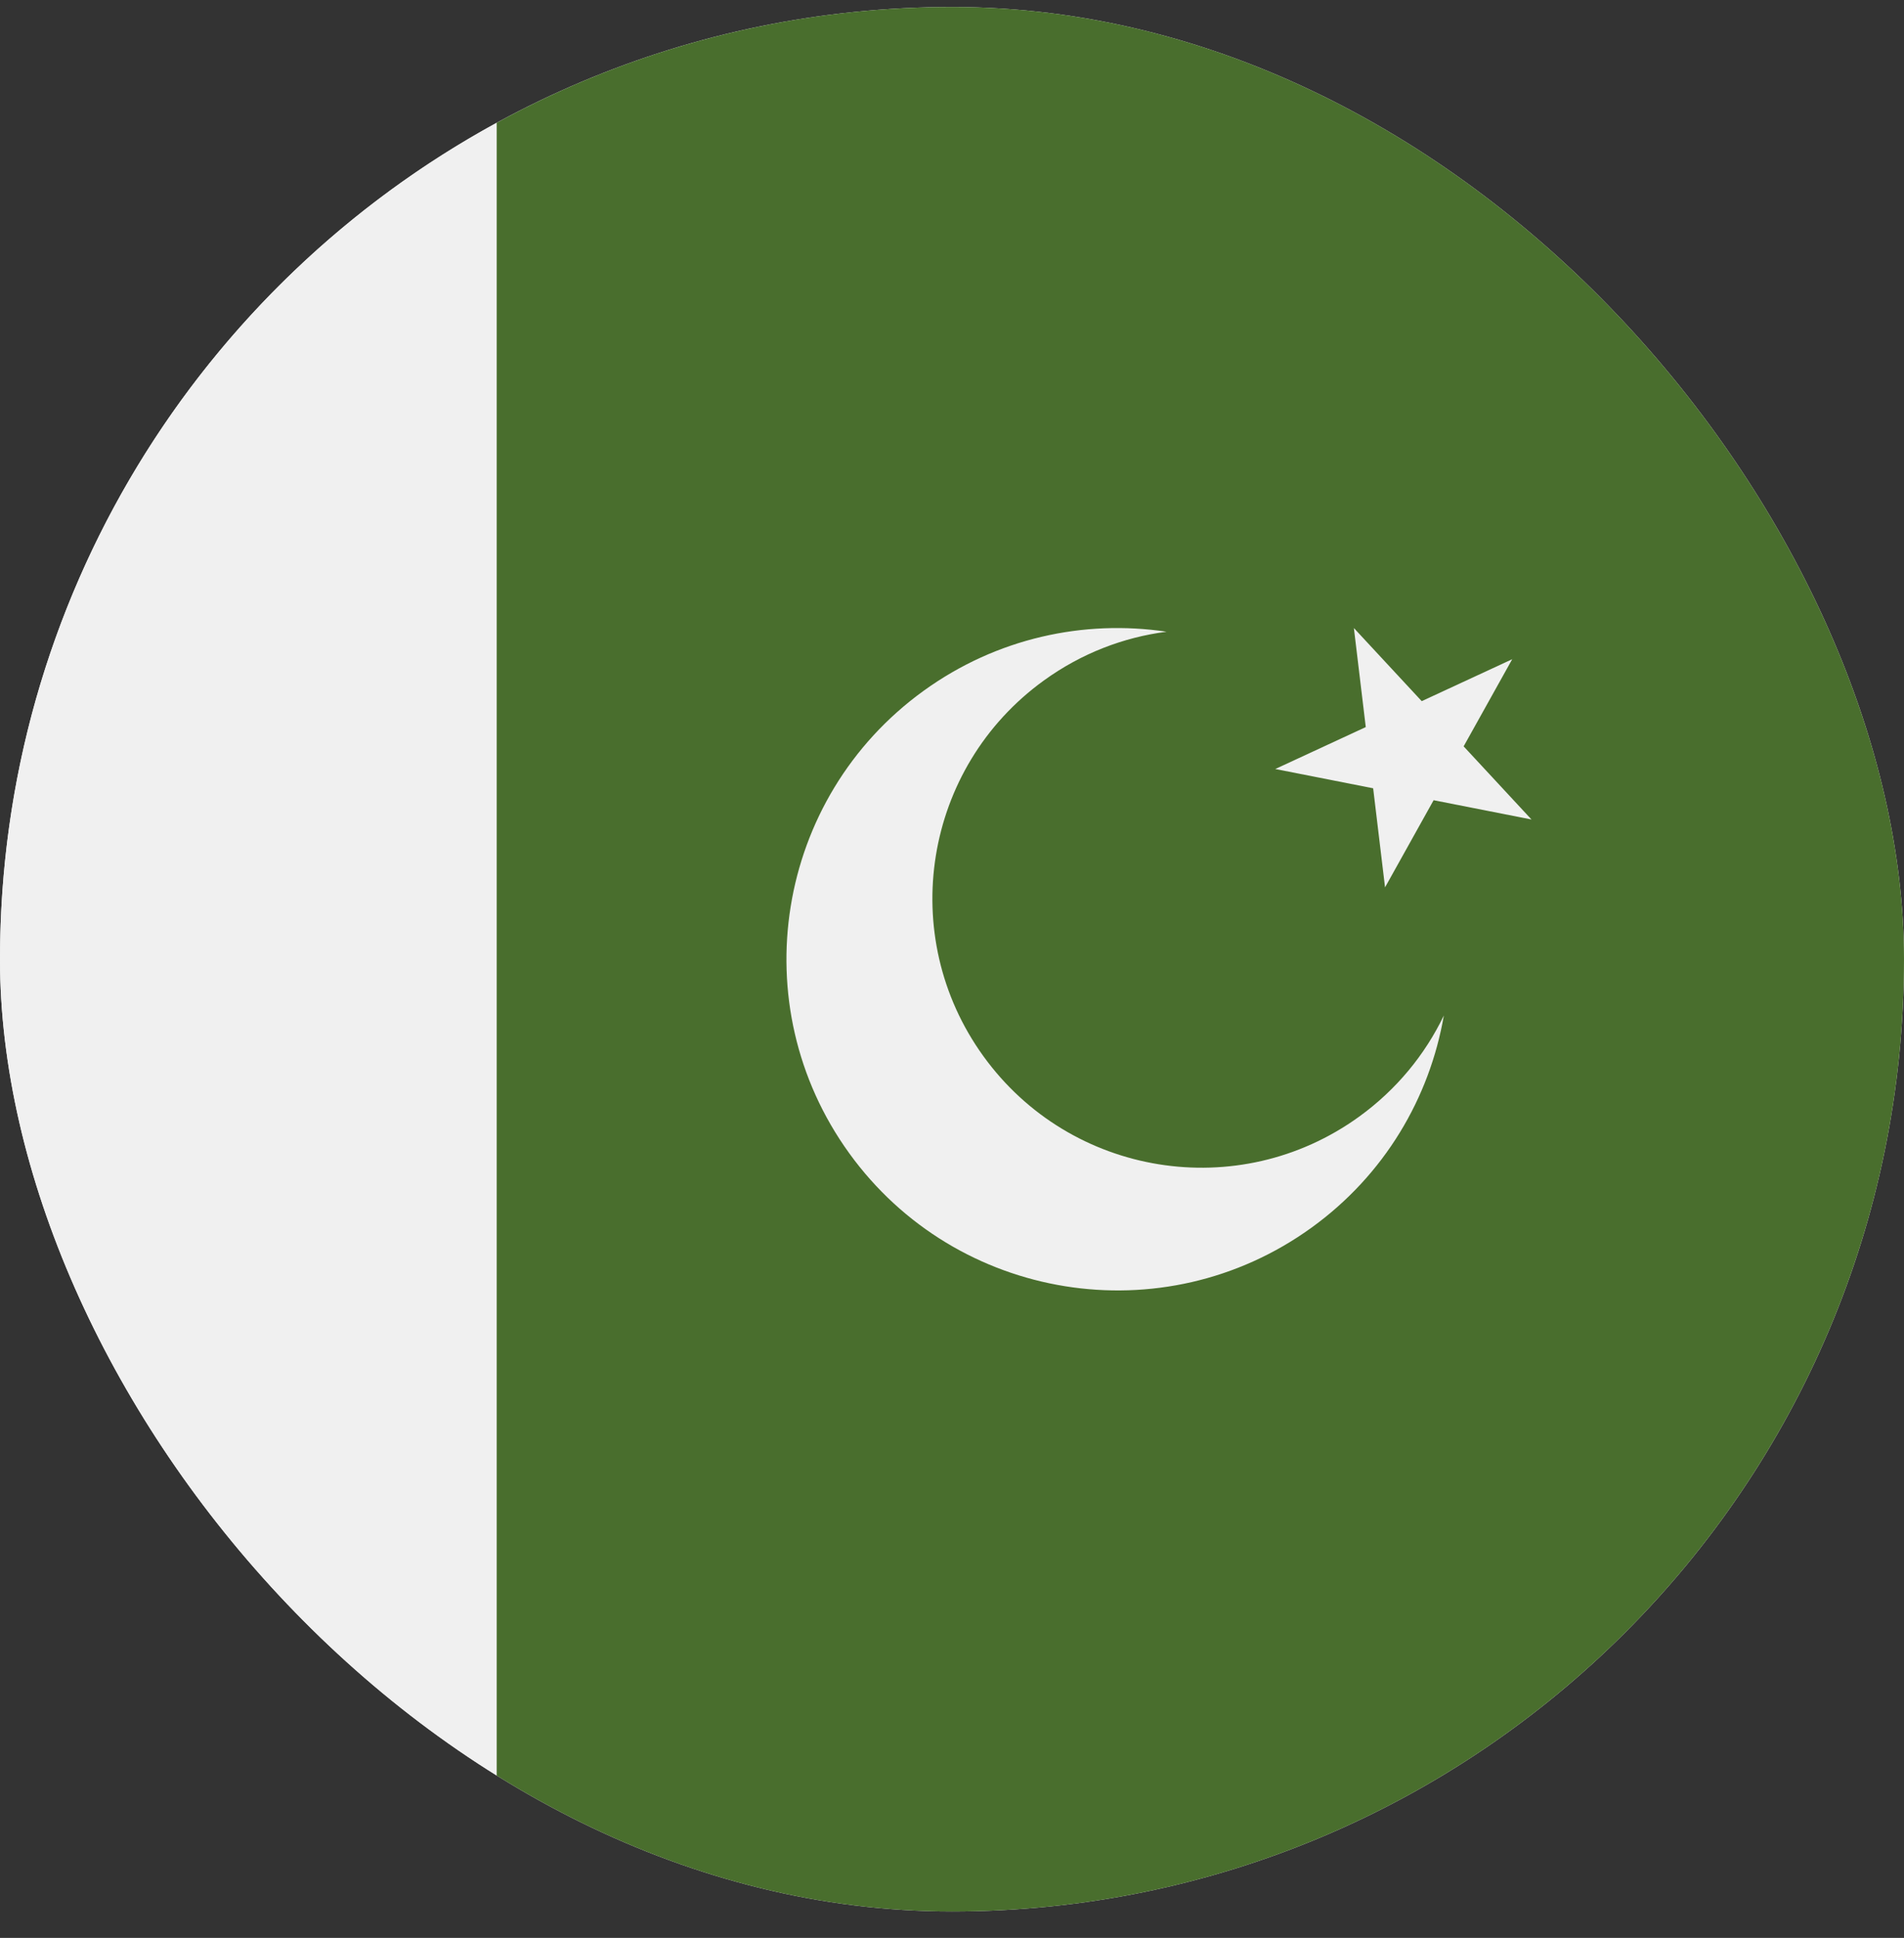 <svg width="57" height="58" viewBox="0 0 57 58" fill="none" xmlns="http://www.w3.org/2000/svg">
<rect x="0" y="0" width="57" height="58" fill="#333333" stroke="none"/>
<g clip-path="url(#clip0_611_3919)">
<path d="M28.501 57.209C44.241 57.209 57.001 44.449 57.001 28.709C57.001 12.969 44.241 0.209 28.501 0.209C12.76 0.209 0.001 12.969 0.001 28.709C0.001 44.449 12.76 57.209 28.501 57.209Z" fill="#F0F0F0"/>
<path d="M6.10352e-05 28.709C6.10352e-05 39.512 6.011 48.91 14.87 53.744V3.675C6.011 8.508 6.10352e-05 17.907 6.10352e-05 28.709Z" fill="#F0F0F0"/>
<path d="M28.5 0.209C23.563 0.209 18.919 1.465 14.87 3.675V53.744C18.919 55.953 23.563 57.209 28.5 57.209C44.24 57.209 57 44.449 57 28.709C57 12.969 44.24 0.209 28.5 0.209Z" fill="#496E2D"/>
<path d="M40.685 33.423C37.08 36.028 32.045 35.217 29.44 31.611C26.834 28.006 27.645 22.971 31.251 20.366C32.375 19.553 33.638 19.073 34.923 18.907C32.451 18.537 29.838 19.094 27.652 20.674C23.214 23.88 22.216 30.077 25.422 34.514C28.628 38.952 34.825 39.95 39.263 36.743C41.449 35.164 42.799 32.858 43.224 30.394C42.662 31.562 41.81 32.61 40.685 33.423Z" fill="#F0F0F0"/>
<path d="M40.531 18.797L42.562 20.985L45.271 19.73L43.817 22.338L45.848 24.527L42.918 23.95L41.464 26.558L41.108 23.593L38.178 23.016L40.887 21.761L40.531 18.797Z" fill="#F0F0F0"/>
</g>
<defs>
<clipPath id="clip0_611_3919">
<rect y="0.209" width="57" height="57" rx="28.5" fill="white"/>
</clipPath>
</defs>
</svg>
